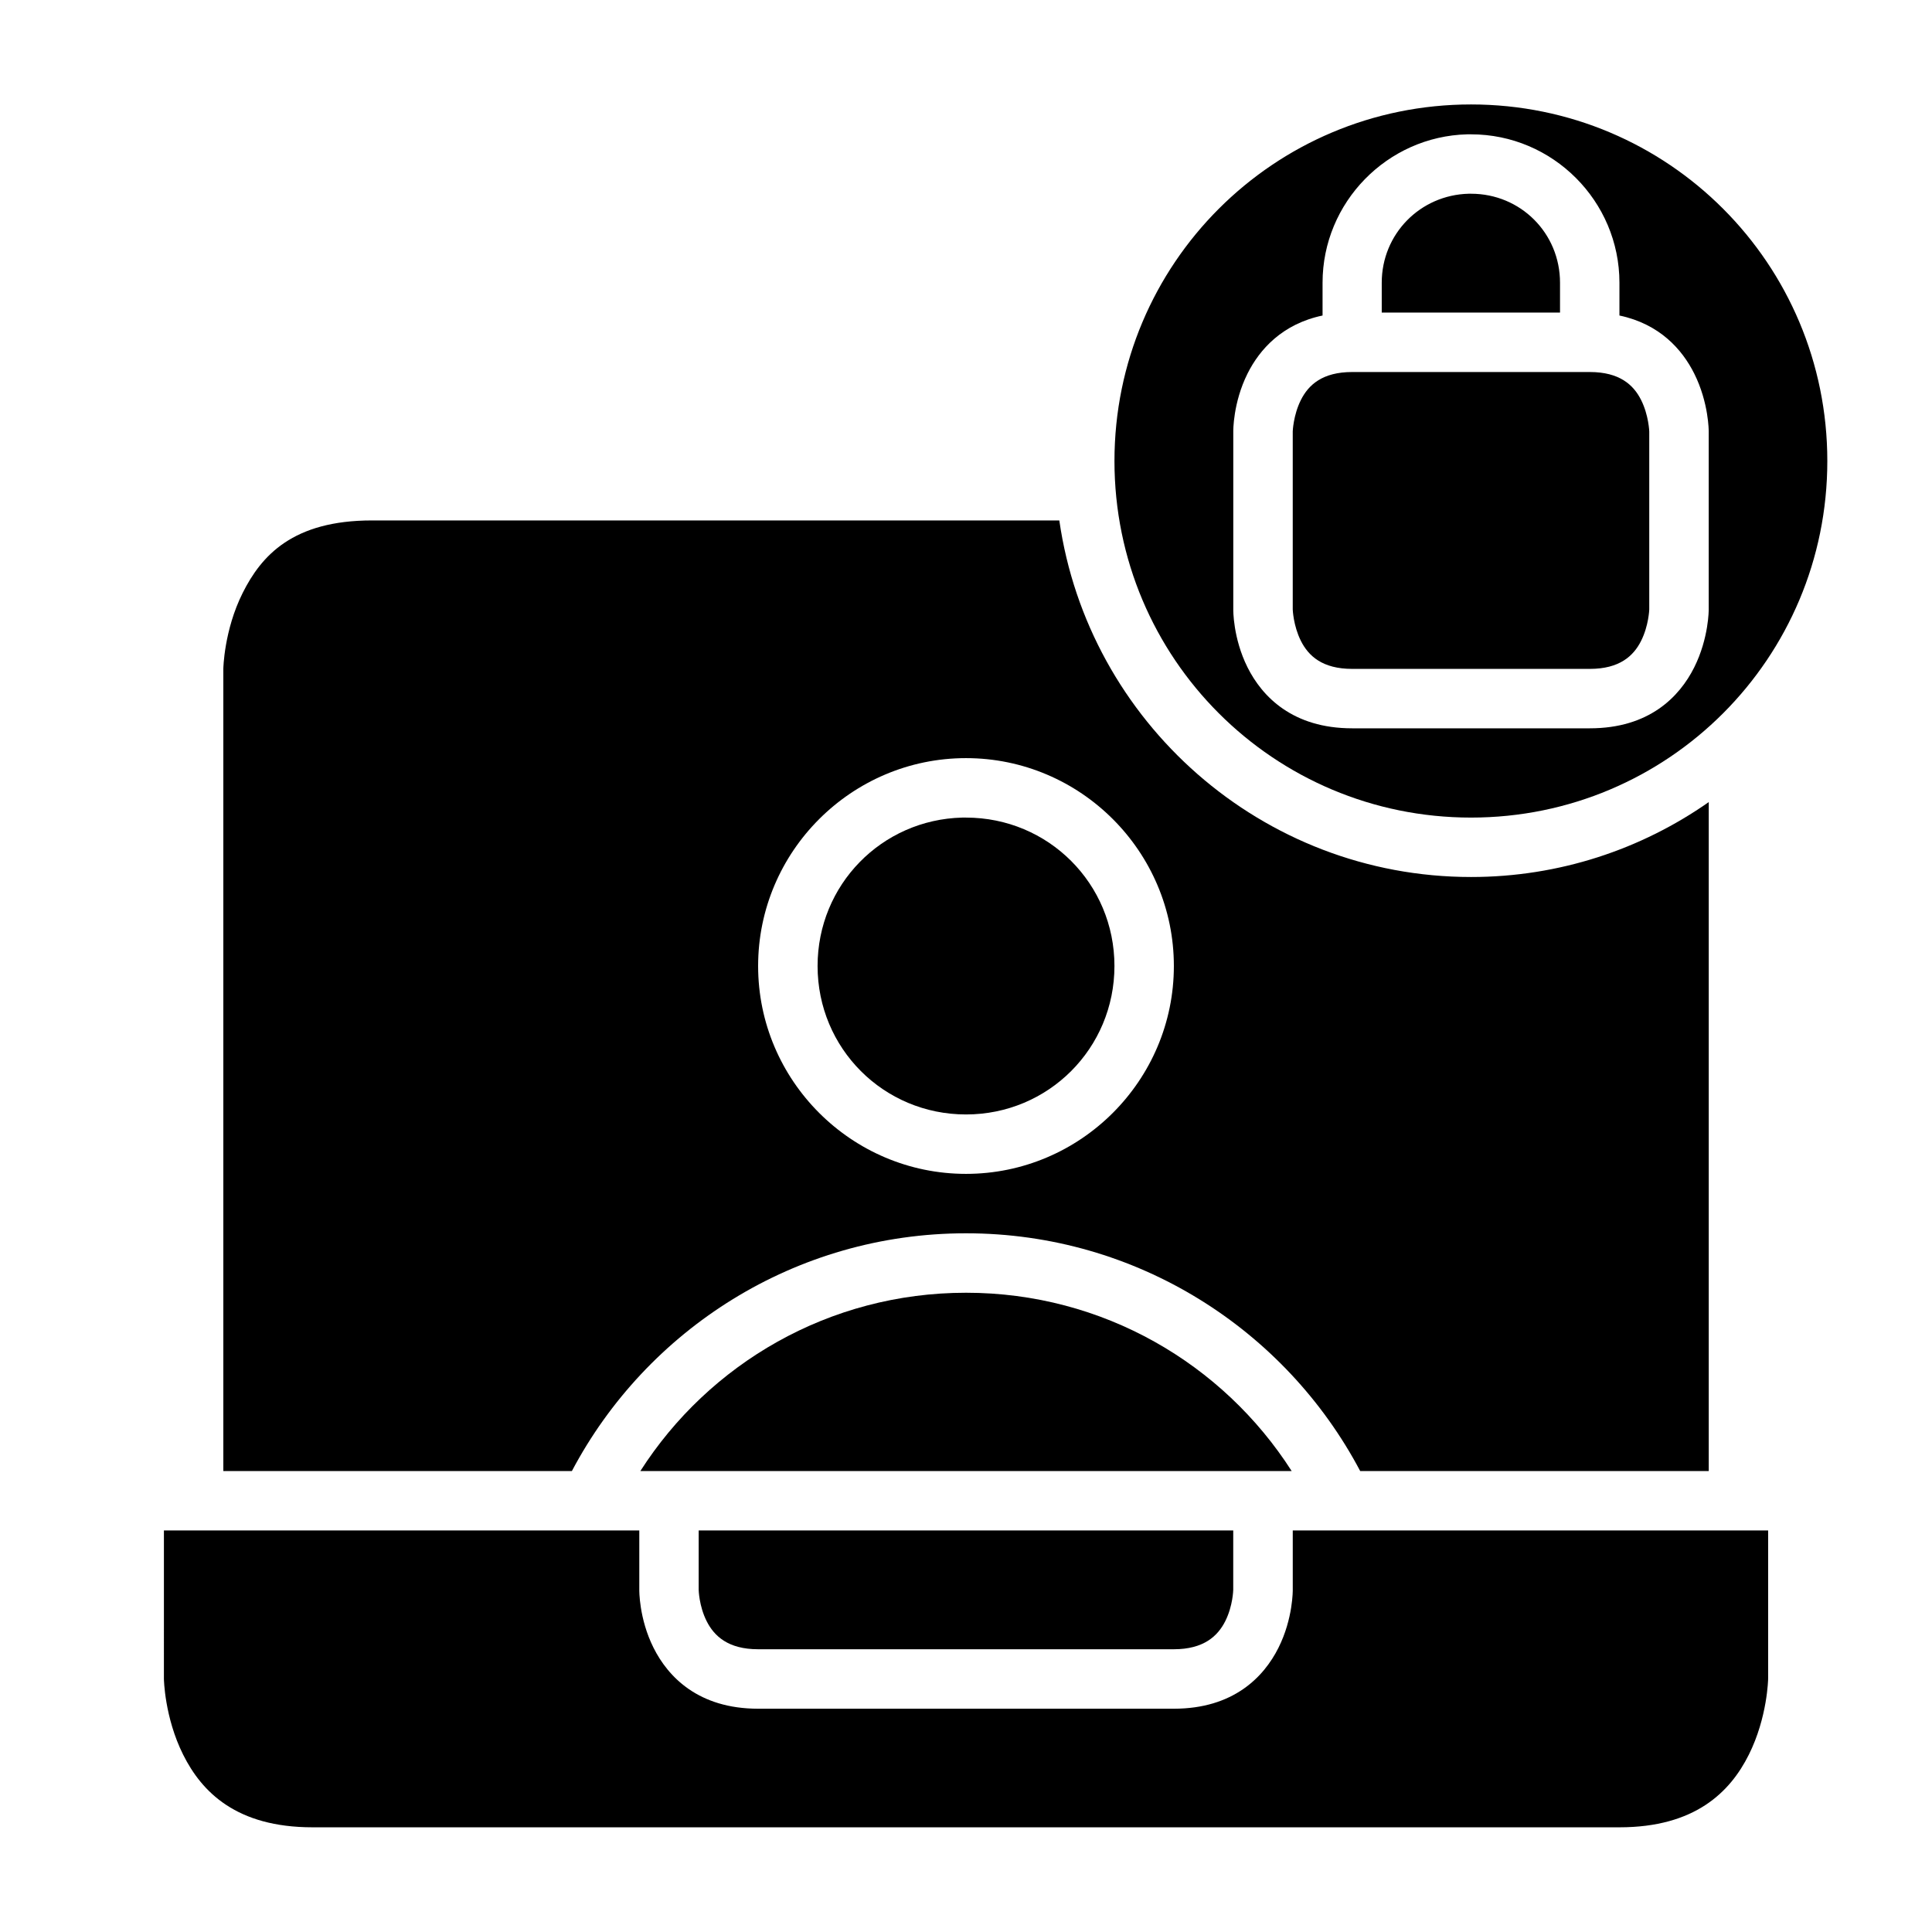 <?xml version="1.0" encoding="UTF-8"?>
<!-- Uploaded to: ICON Repo, www.iconrepo.com, Generator: ICON Repo Mixer Tools -->
<svg fill="#000000" width="800px" height="800px" version="1.1" viewBox="144 144 512 512" xmlns="http://www.w3.org/2000/svg">
 <g>
  <path d="m242.59 281.92c-20.992 0-29.32 9.305-34.289 19.234-4.965 9.93-5.117 20.109-5.117 20.109v212.58h92.371c19.805-37.477 59.188-63.008 104.45-63.008 45.254 0 84.652 25.531 104.46 63.008h92.371v-177.28c-17.859 12.5-39.578 19.852-62.988 19.852-55.43 0-101.45-41.152-109.12-94.496zm157.41 62.992c30.34 0 55.086 24.75 55.086 55.09s-24.746 55.086-55.086 55.086-55.09-24.746-55.09-55.086 24.75-55.09 55.09-55.09z"/>
  <path d="m329.16 549.58h141.66v15.742s-0.078 4.231-2.09 8.258c-2.012 4.027-5.769 7.488-13.652 7.488h-110.18c-7.891 0-11.641-3.461-13.652-7.488-2.012-4.027-2.09-8.258-2.09-8.258z"/>
  <path d="m187.44 549.58h125.98v15.742s-0.125 7.562 3.766 15.344 11.957 16.16 27.723 16.16h110.18c15.754 0 23.832-8.379 27.723-16.16 3.891-7.777 3.781-15.34 3.781-15.34v-15.742h125.98v39.328s-0.156 10.18-5.121 20.109c-4.965 9.93-14.309 19.234-34.285 19.234h-346.34c-20.129 0-29.32-9.305-34.285-19.234-4.965-9.93-5.106-20.113-5.106-20.113z"/>
  <path d="m400 486.59c36.301 0 68.129 18.836 86.301 47.246l-172.6 0.004c18.172-28.414 49.996-47.25 86.301-47.25z"/>
  <path d="m398.98 360.67c0.34-0.008 0.672 0 1.016 0 21.832 0 39.344 17.5 39.344 39.328 0 21.832-17.512 39.344-39.344 39.344s-39.328-17.512-39.328-39.344c0-21.488 16.961-38.793 38.316-39.328z"/>
  <path d="m533.84 171.68c-52.266 0-94.496 42.23-94.496 94.496 0 52.262 42.23 94.492 94.496 94.492 52.262 0 94.418-42.23 94.418-94.492 0-52.266-42.156-94.496-94.418-94.496zm-1.016 7.918c0.336-0.008 0.676 0 1.016 0 21.645 0 39.328 17.684 39.328 39.328v8.688c10.672 2.25 16.637 9.012 19.816 15.375 3.894 7.781 3.844 15.344 3.844 15.344v47.188s0.047 7.562-3.844 15.344-11.93 16.145-27.656 16.145h-62.992c-15.746 0-23.832-8.363-27.723-16.145s-3.781-15.344-3.781-15.344v-47.188s-0.109-7.562 3.781-15.344c3.184-6.367 9.18-13.129 19.879-15.375v-8.688c0-21.305 17.148-38.789 38.332-39.328zm0.398 15.742c-12.848 0.32-23.047 10.656-23.047 23.586v7.902h47.246v-7.902c0-13.137-10.449-23.586-23.582-23.586-0.207 0-0.414-0.004-0.617 0zm-30.887 47.25c-7.875 0-11.578 3.398-13.594 7.426-2.012 4.027-2.152 8.316-2.152 8.316v47.188s0.141 4.277 2.152 8.301c2.016 4.027 5.719 7.441 13.594 7.441h62.992c7.856 0 11.578-3.414 13.59-7.441 2.012-4.023 2.152-8.301 2.152-8.301v-47.188s-0.141-4.289-2.152-8.316-5.734-7.426-13.59-7.426z"/>
 </g>
</svg>